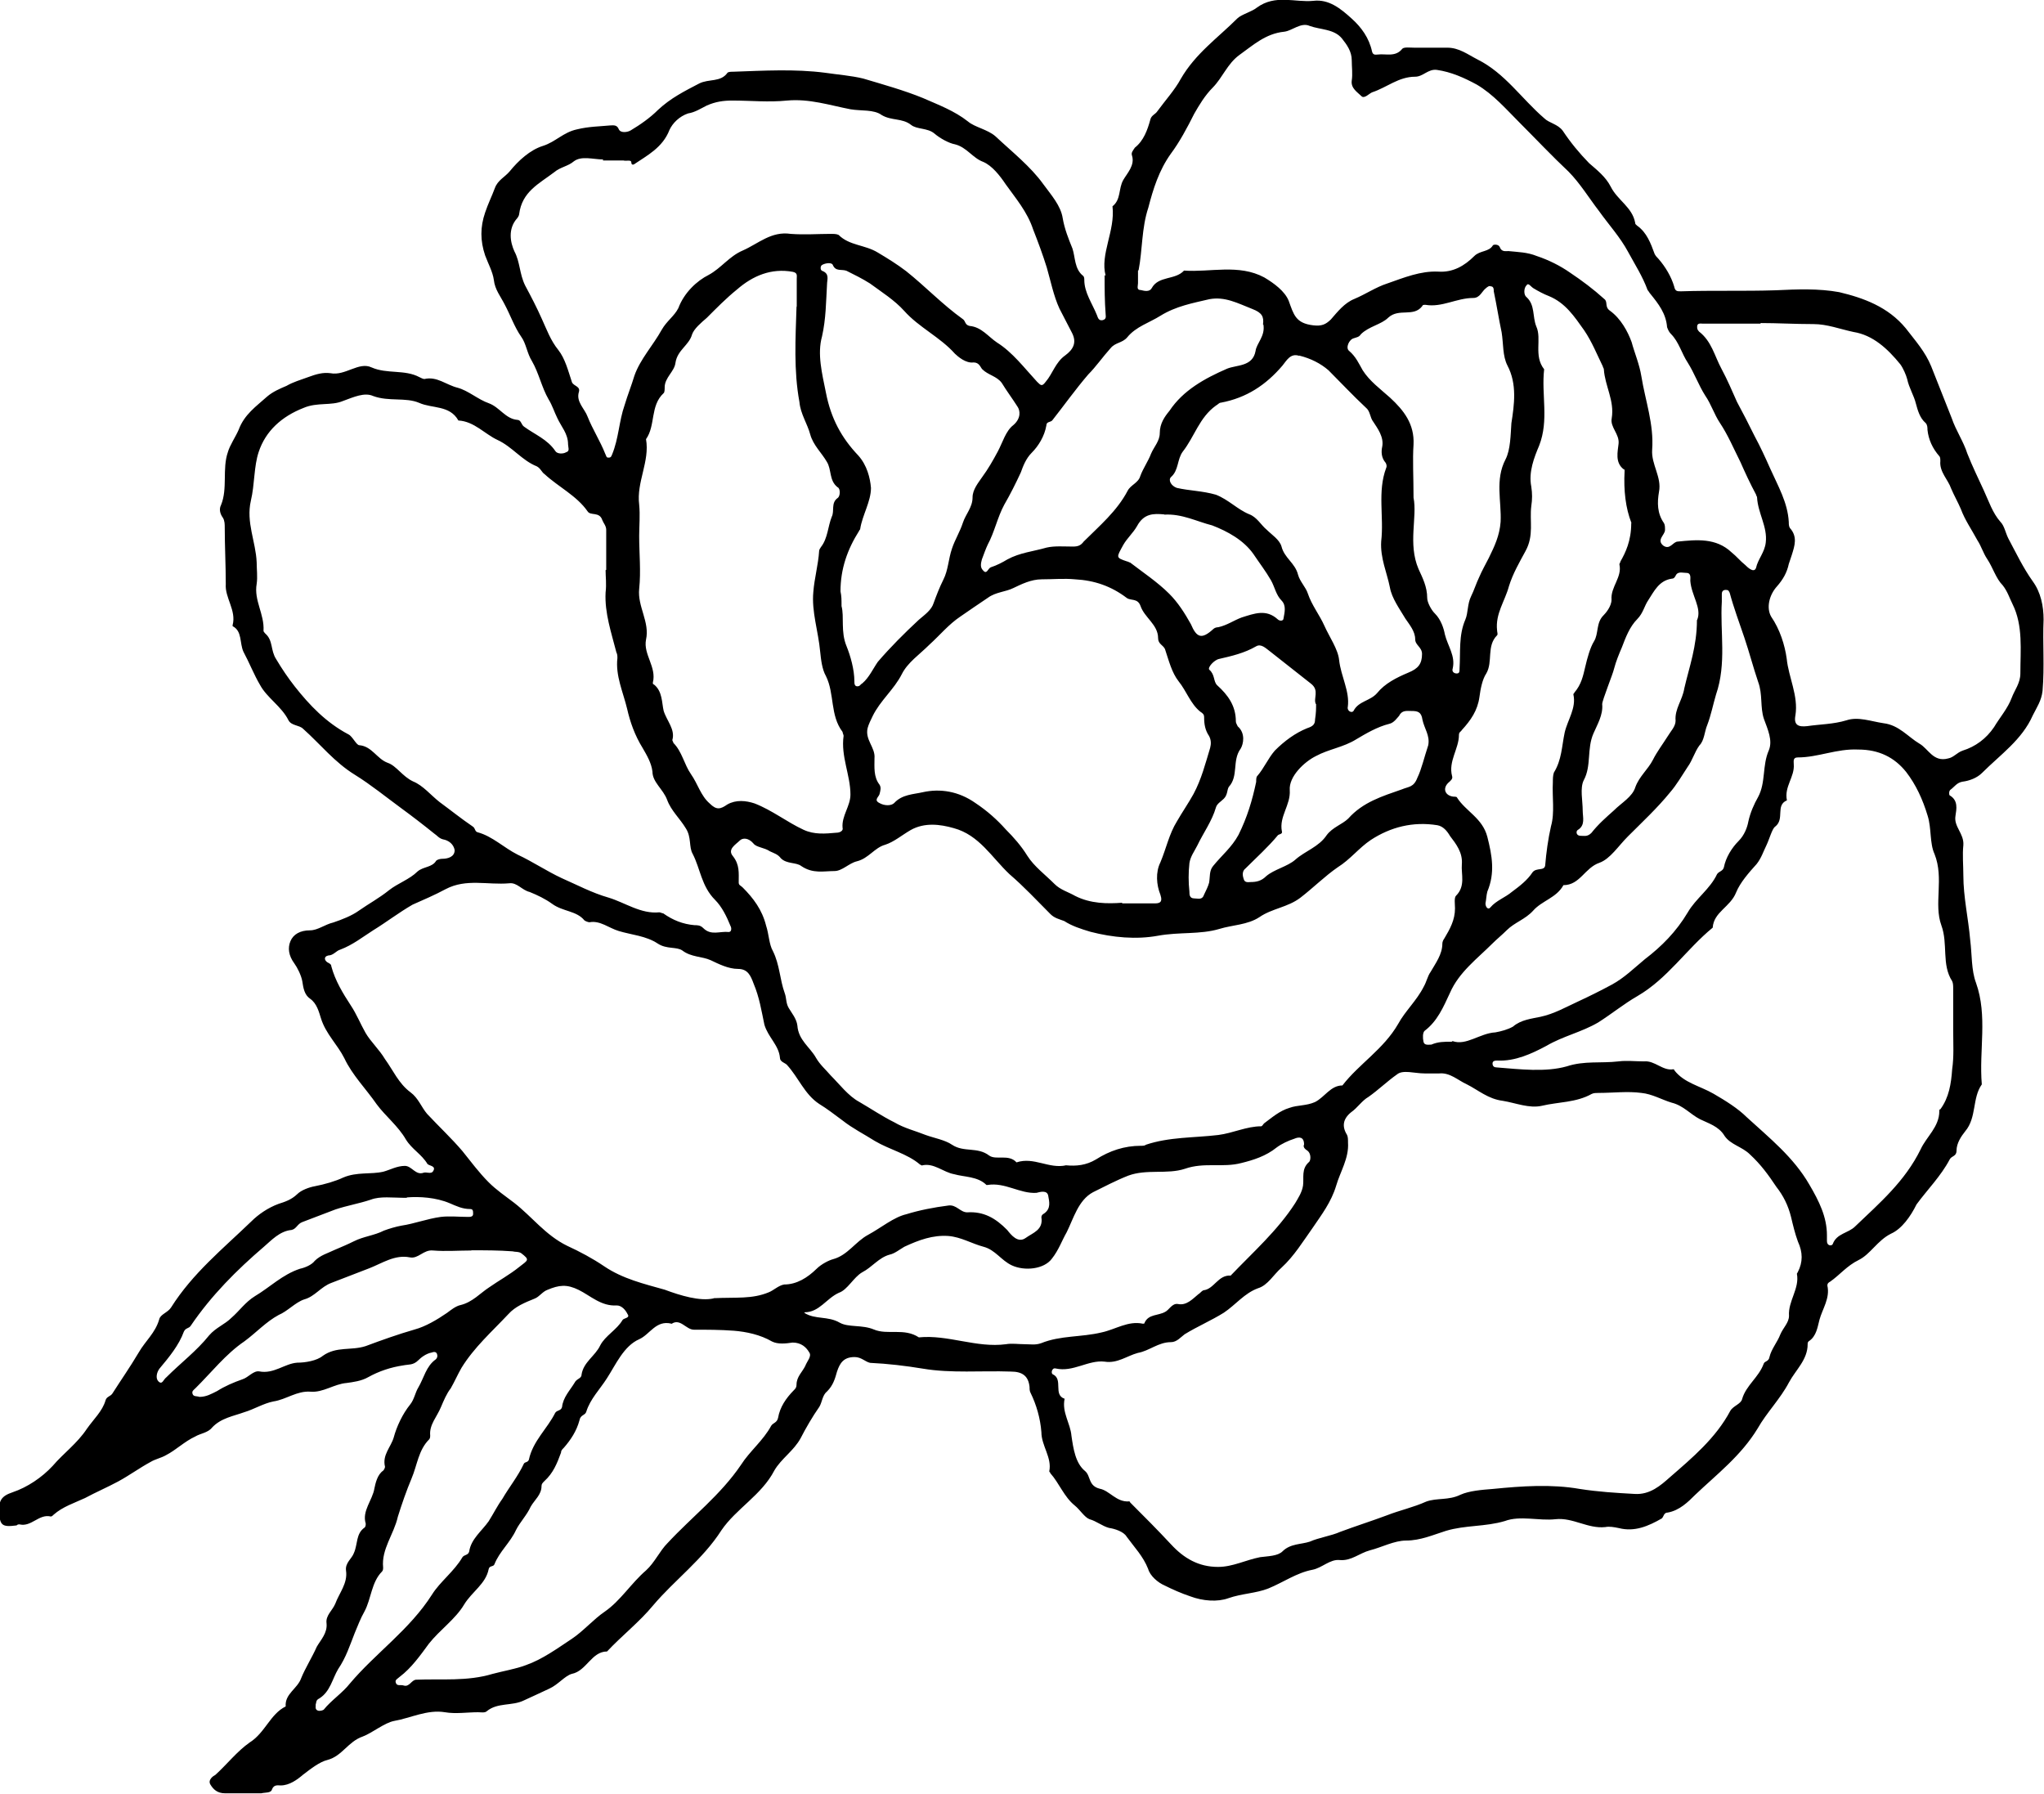 <?xml version="1.0" encoding="UTF-8"?><svg id="Layer_2" xmlns="http://www.w3.org/2000/svg" viewBox="0 0 98.59 86.52"><g id="Layer_1-2"><g id="CmnvAK"><path d="m53.33,13.3c-.28-1.04.47-2.17.33-3.35.42-.33.28-.85.52-1.27.19-.33.57-.71.42-1.18-.05-.14.05-.24.14-.38.42-.33.61-.85.75-1.37.05-.19.24-.24.33-.38.38-.52.85-1.04,1.13-1.56.71-1.23,1.79-1.98,2.73-2.92.19-.19.71-.33.94-.52.9-.66,1.84-.24,2.73-.33.75-.09,1.32.38,1.84.85.47.42.85.94.99,1.6.05.19.19.14.28.14.38-.05.85.14,1.18-.28.09-.09.38-.05.57-.05h1.6c.57,0,.99.33,1.46.57,1.32.66,2.12,1.89,3.21,2.83.24.24.66.28.9.61.38.57.8,1.08,1.27,1.56.38.33.8.66,1.04,1.13.33.66,1.04.99,1.18,1.74,0,.09.05.09.09.14.47.33.66.85.85,1.37.05.09.09.14.19.24.33.38.61.85.75,1.32.05.24.14.24.33.24,1.51-.05,3.06,0,4.57-.05,1.04-.05,2.07-.09,3.06.09,1.18.28,2.36.71,3.21,1.74.47.61.94,1.13,1.23,1.84.33.85.66,1.65.99,2.5.19.57.57,1.13.75,1.7.24.61.52,1.18.8,1.79.24.52.42,1.08.8,1.51.19.19.24.52.38.8.38.71.71,1.41,1.18,2.07.38.52.52,1.18.52,1.84-.05,1.13.05,2.26-.05,3.44-.05.47-.28.8-.47,1.18-.52,1.18-1.56,1.89-2.45,2.78-.24.24-.61.38-.94.42-.28.05-.38.24-.57.38-.09.05-.09.24-.05.28.42.24.33.66.28.99-.09.52.42.85.38,1.41-.05.47,0,.99,0,1.46,0,1.04.24,2.07.33,3.11.09.71.05,1.46.28,2.07.57,1.6.14,3.25.28,4.9-.47.66-.24,1.6-.8,2.26-.19.24-.42.57-.42.94,0,.28-.24.24-.33.42-.42.8-1.08,1.46-1.6,2.17-.28.57-.71,1.18-1.23,1.41-.66.33-.99.99-1.56,1.27-.57.28-.9.71-1.37,1.04-.09.05-.14.09-.14.19.14.61-.24,1.13-.38,1.65-.09.33-.14.8-.52,1.04-.05.05-.05.09-.05.14,0,.75-.57,1.23-.9,1.84-.42.8-1.08,1.46-1.51,2.22-.8,1.32-1.98,2.22-3.02,3.21-.33.33-.75.75-1.32.85-.19,0-.19.19-.28.28-.66.38-1.32.66-2.07.47-.24-.05-.47-.09-.66-.05-.85.09-1.56-.47-2.4-.38-.8.09-1.7-.19-2.45.09-.94.28-1.89.19-2.83.47-.61.19-1.23.47-1.93.47-.57,0-1.18.33-1.74.47-.52.14-.9.52-1.46.47-.47-.05-.85.38-1.32.47-.75.14-1.41.61-2.12.9-.61.24-1.27.24-1.93.47-.52.19-1.23.14-1.84-.09-.42-.14-.85-.33-1.23-.52-.33-.14-.71-.47-.8-.8-.24-.61-.66-1.04-1.04-1.56-.14-.24-.57-.38-.85-.42-.33-.09-.61-.33-.94-.42-.24-.09-.47-.47-.71-.66-.52-.42-.75-1.08-1.18-1.56,0-.05-.05-.05-.05-.09.14-.66-.38-1.23-.38-1.89-.05-.66-.24-1.32-.52-1.89-.05-.09-.05-.19-.05-.28-.05-.52-.33-.75-.9-.75-1.41-.05-2.88.09-4.24-.14-.85-.14-1.7-.24-2.55-.28-.24-.05-.42-.28-.75-.28-.52,0-.71.28-.85.71-.09.33-.19.66-.47.94-.24.19-.24.52-.38.75-.33.47-.66,1.04-.9,1.51-.33.61-.94.99-1.27,1.56-.61,1.18-1.84,1.84-2.55,2.88-.9,1.41-2.26,2.4-3.3,3.63-.66.8-1.51,1.46-2.22,2.22-.75,0-.99.94-1.7,1.08-.33.09-.66.52-1.08.71-.42.19-.8.38-1.23.57-.57.28-1.27.09-1.79.52-.09.09-.28.05-.42.05-.52,0-1.08.09-1.6,0-.85-.14-1.65.28-2.45.42-.47.09-1.04.57-1.51.75-.71.24-.99.94-1.7,1.13-.38.09-.8.42-1.18.71-.28.24-.66.52-1.08.52-.14,0-.33-.05-.42.19-.05.19-.33.14-.52.19h-1.74c-.38,0-.57-.19-.71-.42s.14-.42.24-.47c.57-.52,1.04-1.13,1.65-1.56.75-.47.99-1.37,1.74-1.74-.05-.61.57-.85.75-1.37.19-.47.52-.99.75-1.51.19-.33.52-.66.47-1.13-.05-.38.28-.61.42-.94.19-.52.61-.99.52-1.6-.05-.38.28-.57.38-.85.19-.42.09-.94.52-1.23.05-.05.05-.14.05-.19-.19-.61.33-1.13.42-1.7.05-.24.14-.66.42-.85.05-.05.09-.14.09-.19-.14-.57.28-.94.42-1.41.14-.52.42-1.13.8-1.6.19-.24.24-.57.38-.8.28-.47.38-1.04.85-1.37.09-.09.09-.19.05-.28-.05-.09-.14-.09-.24-.05-.28.05-.52.24-.66.38-.24.24-.47.19-.71.24-.61.09-1.18.28-1.7.57-.33.19-.75.24-1.04.28-.61.05-1.13.47-1.74.42-.66-.05-1.18.38-1.79.47-.47.09-.94.38-1.41.52-.52.19-1.13.28-1.56.75-.19.24-.57.28-.8.42-.52.24-.94.66-1.41.9-.24.14-.52.19-.75.33-.52.28-1.04.66-1.56.94-.52.28-1.08.52-1.6.8-.52.24-1.08.42-1.51.8-.05.05-.09.09-.14.09-.57-.14-.94.52-1.51.38-.05,0-.09,0-.14.05-.71.09-.8,0-.85-.66,0-.52.09-.75.66-.94.71-.24,1.41-.71,1.93-1.27.52-.61,1.18-1.08,1.65-1.79.33-.47.75-.85.9-1.37.05-.19.24-.19.33-.33.42-.66.85-1.27,1.27-1.98.33-.57.8-.94.99-1.6.05-.24.42-.33.57-.57,1.04-1.65,2.5-2.83,3.87-4.15.33-.33.8-.66,1.32-.85.28-.09.61-.19.9-.47.19-.19.57-.33.85-.38.47-.09.99-.24,1.37-.42.66-.28,1.32-.14,1.93-.28.33-.09.66-.28,1.04-.28.33,0,.52.47.9.33.14-.05.38.09.47-.09.14-.24-.19-.24-.28-.33-.28-.47-.75-.71-1.04-1.18-.38-.66-.99-1.13-1.41-1.7-.52-.75-1.18-1.41-1.56-2.22-.33-.66-.9-1.18-1.13-1.93-.09-.28-.19-.71-.52-.94-.28-.19-.33-.52-.38-.85-.05-.28-.24-.66-.38-.85-.28-.38-.33-.75-.19-1.08s.47-.52.94-.52c.38,0,.71-.28,1.13-.38.42-.14.9-.33,1.23-.57.47-.33.99-.61,1.46-.99.42-.33.99-.52,1.37-.9.28-.24.71-.19.9-.52.05-.05.19-.09.28-.09.28,0,.61-.09.61-.42-.05-.28-.28-.47-.57-.52-.19-.05-.28-.19-.42-.28-.52-.42-1.08-.85-1.6-1.23-.71-.52-1.46-1.13-2.22-1.6-.99-.61-1.65-1.46-2.5-2.22-.19-.19-.57-.14-.71-.42-.33-.66-1.04-1.08-1.37-1.7-.28-.47-.52-1.08-.8-1.6-.19-.42-.05-.99-.52-1.23v-.05c.19-.71-.38-1.32-.33-1.98,0-.9-.05-1.84-.05-2.73,0-.14,0-.33-.09-.47-.14-.19-.19-.42-.09-.61.33-.8.05-1.74.33-2.55.09-.33.38-.75.52-1.08.28-.75.85-1.13,1.37-1.6.28-.24.61-.38.94-.52.33-.19.66-.28,1.04-.42s.71-.24,1.08-.19c.71.14,1.37-.57,1.98-.28.75.33,1.6.09,2.31.47.09.05.19.09.24.09.61-.14,1.04.28,1.6.42.52.14.99.57,1.51.75.52.19.8.75,1.37.8.19,0,.19.24.33.33.52.38,1.13.61,1.51,1.18.09.14.38.14.52.05.19-.05.09-.24.09-.38,0-.52-.33-.85-.52-1.27-.14-.28-.24-.61-.42-.9-.33-.57-.47-1.27-.8-1.84-.24-.38-.28-.85-.52-1.18-.33-.47-.52-1.04-.8-1.56-.19-.38-.47-.71-.52-1.18-.05-.38-.28-.8-.42-1.18-.24-.71-.24-1.37,0-2.07.14-.42.33-.8.47-1.18.14-.38.47-.52.71-.8.42-.52.99-1.04,1.6-1.23s.99-.66,1.65-.8c.57-.14,1.08-.14,1.6-.19.14,0,.33-.05.42.19.09.19.42.14.57.05.47-.28.94-.61,1.32-.99.61-.57,1.27-.9,1.98-1.27.47-.24,1.04-.05,1.37-.52.05-.05.19-.05.28-.05,1.46-.05,2.97-.14,4.43.05.61.09,1.27.14,1.84.28.94.28,1.98.57,2.88.94.75.33,1.51.61,2.17,1.13.33.28.94.38,1.32.71.8.75,1.7,1.46,2.31,2.31.38.52.85,1.04.94,1.65.09.52.28.99.47,1.46.14.42.09.99.52,1.32.05.05.05.14.05.19,0,.61.38,1.13.61,1.7.05.14.09.28.28.24.19-.05.14-.19.14-.28-.05-.66-.05-1.23-.05-1.89Zm15.37,38.47c-.47,0-1.04-.19-1.32.05-.47.33-.9.75-1.37,1.08-.33.19-.52.52-.85.75q-.57.47-.19,1.08c.05.09.05.24.05.38.05.75-.38,1.41-.57,2.07-.24.8-.71,1.41-1.13,2.03-.47.66-.9,1.37-1.51,1.93-.38.33-.66.85-1.13.99-.66.24-1.08.8-1.65,1.18-.61.38-1.27.66-1.89,1.04-.19.14-.38.38-.66.38-.61,0-1.04.42-1.6.52-.52.14-.99.52-1.6.42-.8-.09-1.51.52-2.36.33-.19-.05-.24.24-.14.28.52.24,0,.99.57,1.18-.14.66.28,1.18.33,1.79.09.61.19,1.32.66,1.7.28.24.14.71.71.85.47.09.8.66,1.41.61,0,0,.05,0,.05.05.66.66,1.32,1.32,1.98,2.03.61.66,1.32,1.08,2.26,1.08.71,0,1.32-.33,2.03-.47.38-.05.85-.05,1.08-.28.38-.38.9-.33,1.32-.47.42-.19,1.04-.28,1.46-.47.75-.28,1.51-.52,2.26-.8.61-.24,1.27-.38,1.89-.66.52-.19,1.08-.05,1.65-.33.42-.19,1.04-.24,1.56-.28,1.41-.14,2.83-.24,4.2,0,.9.14,1.74.19,2.64.24.75.05,1.27-.42,1.7-.8,1.08-.94,2.22-1.89,2.92-3.21.14-.24.52-.33.57-.57.19-.66.8-1.04,1.04-1.7.05-.14.24-.09.28-.33.09-.38.38-.71.52-1.08.14-.33.42-.57.42-.9-.05-.71.52-1.32.38-2.03t.05-.09c.24-.47.24-.94,0-1.46-.14-.38-.24-.8-.33-1.18-.14-.57-.38-1.04-.71-1.46-.38-.57-.75-1.08-1.27-1.56-.38-.38-.94-.47-1.23-.9-.28-.47-.8-.61-1.18-.8-.47-.24-.8-.66-1.37-.8-.47-.14-.94-.42-1.46-.47-.66-.09-1.37,0-2.07,0-.09,0-.24,0-.33.05-.75.42-1.6.38-2.4.57-.61.14-1.27-.14-1.89-.24-.71-.09-1.18-.52-1.74-.8-.42-.19-.8-.57-1.32-.52-.19,0-.42,0-.71,0Zm-17.3,4.43c.52.05.99,0,1.46-.28.66-.42,1.37-.66,2.17-.66.09,0,.19,0,.24-.05,1.13-.38,2.31-.33,3.49-.47.71-.09,1.37-.42,2.07-.42.05,0,.09-.09.14-.14.38-.28.75-.61,1.23-.75.38-.14.8-.09,1.23-.28.47-.24.75-.8,1.32-.8.8-1.04,1.98-1.74,2.69-2.97.33-.61.9-1.13,1.23-1.79.14-.24.19-.52.33-.71.24-.42.57-.85.57-1.37,0-.09.05-.19.09-.24.28-.47.52-.9.52-1.46,0-.19-.05-.52.05-.61.47-.47.24-1.04.28-1.51.05-.57-.28-.99-.57-1.37-.14-.24-.33-.47-.61-.52-1.18-.19-2.26.09-3.21.71-.57.38-.99.94-1.6,1.32-.61.42-1.18.99-1.79,1.46s-1.37.52-1.98.94c-.57.38-1.32.38-1.93.57-.94.28-1.93.14-2.97.33-1.04.19-2.17.09-3.25-.19-.47-.14-.9-.28-1.27-.52-.24-.09-.47-.14-.66-.33-.66-.66-1.27-1.32-1.98-1.93-.85-.8-1.46-1.89-2.69-2.22-.66-.19-1.41-.28-2.07.09-.42.24-.8.57-1.23.71-.52.14-.8.66-1.37.8-.38.09-.71.47-1.08.47-.52,0-1.04.14-1.6-.24-.24-.19-.71-.09-.99-.38-.14-.19-.33-.24-.52-.33-.28-.19-.66-.19-.8-.38-.24-.28-.52-.28-.66-.14-.19.19-.61.42-.33.75.33.42.28.8.28,1.27,0,.14.09.14.19.24.52.52.94,1.08,1.13,1.84.14.42.14.9.33,1.23.33.66.33,1.37.57,2.03.09.24.05.47.19.71s.38.52.42.85c.05.71.61,1.04.9,1.56.19.33.47.57.71.85.42.42.85.99,1.37,1.27.57.33,1.13.71,1.7.99.47.28,1.04.42,1.51.61.38.14.94.24,1.27.47.57.38,1.23.09,1.79.52.33.24.94-.09,1.32.33.85-.28,1.56.33,2.4.14Zm-16.97,6.41c1.08-.05,1.84.05,2.64-.28.24-.09.47-.33.75-.38.61,0,1.13-.33,1.56-.75.24-.24.61-.42.8-.47.71-.19,1.08-.85,1.7-1.18.61-.33,1.23-.85,1.84-.99.61-.19,1.32-.33,2.03-.42.38-.05.57.33.9.33.8-.05,1.37.28,1.93.85.19.24.52.66.9.38.33-.24.85-.38.75-.99,0-.09.05-.14.14-.19.33-.24.24-.57.19-.85-.05-.28-.38-.19-.57-.14-.8.05-1.51-.52-2.36-.38h-.05c-.42-.42-1.08-.38-1.56-.52-.52-.09-.99-.57-1.56-.42t-.09-.05c-.61-.52-1.46-.71-2.17-1.13-.52-.33-1.08-.61-1.56-.99-.38-.28-.75-.57-1.13-.8-.71-.47-.99-1.27-1.56-1.89-.09-.09-.33-.14-.33-.33-.05-.61-.57-.99-.75-1.6-.14-.66-.24-1.32-.52-1.98-.14-.38-.28-.71-.75-.71s-.94-.24-1.32-.42c-.42-.19-.94-.14-1.37-.47-.28-.19-.75-.05-1.18-.33-.57-.38-1.27-.42-1.89-.61-.47-.14-.9-.52-1.41-.42-.05,0-.19-.05-.24-.09-.38-.47-1.04-.42-1.56-.8-.33-.24-.71-.42-1.08-.57-.38-.09-.61-.47-.99-.42-1.04.09-2.07-.24-3.06.28-.52.28-1.08.52-1.6.75-.66.38-1.27.85-1.89,1.23-.52.33-.99.71-1.6.94-.19.05-.33.28-.57.28-.24.05-.19.24-.05.33.09.05.19.09.19.19.19.71.57,1.32.94,1.89.28.42.47.9.71,1.32.24.42.66.8.94,1.27.38.52.66,1.18,1.23,1.6.38.28.52.71.8,1.04.57.61,1.18,1.18,1.7,1.79.42.52.8,1.04,1.27,1.51.38.38.8.66,1.23.99.85.66,1.51,1.56,2.55,2.07.61.28,1.23.61,1.79.99.9.61,1.93.85,2.92,1.13.75.28,1.7.57,2.36.42Zm-5.19-35.13h0v-1.93c0-.19-.14-.33-.19-.47-.14-.42-.57-.19-.71-.42-.52-.75-1.41-1.18-2.07-1.79-.14-.09-.19-.28-.38-.38-.71-.28-1.18-.94-1.89-1.27-.61-.28-1.13-.9-1.89-.94-.42-.75-1.27-.57-1.89-.85-.66-.28-1.46-.05-2.22-.33-.42-.19-.94.05-1.46.24-.57.24-1.23.05-1.89.33-1.08.42-1.84,1.13-2.17,2.12-.24.71-.19,1.56-.38,2.36-.24,1.04.24,1.98.28,2.97,0,.33.05.71,0,1.04-.14.8.38,1.46.33,2.26,0,.05.05.09.09.14.38.33.24.8.52,1.23.28.47.57.9.9,1.32.71.9,1.51,1.74,2.59,2.31.19.09.38.52.52.52.61.05.85.66,1.37.85.42.14.71.66,1.23.9.47.19.85.66,1.27.99.52.38,1.04.8,1.6,1.18.14.09.09.24.24.28.71.19,1.27.75,1.93,1.08.71.33,1.41.8,2.12,1.13.75.33,1.46.71,2.26.94.8.24,1.56.8,2.45.71.05,0,.14.05.19.05.47.33.94.52,1.51.57.14,0,.28,0,.42.14.38.38.8.14,1.23.19.14,0,.14-.19.09-.28-.19-.47-.42-.94-.75-1.27-.66-.66-.71-1.51-1.08-2.22-.19-.33-.05-.8-.33-1.23-.28-.47-.71-.85-.9-1.37s-.71-.85-.71-1.37c-.05-.42-.28-.8-.47-1.13-.38-.61-.61-1.27-.75-1.89-.19-.8-.57-1.6-.47-2.45,0-.09,0-.19-.05-.28-.24-.94-.57-1.89-.52-2.88.05-.42,0-.75,0-1.08Zm25.65-14.43v.61c0,.14-.09.33.14.33.19.05.42.09.52-.09.33-.61,1.13-.38,1.56-.85,1.27.09,2.64-.33,3.87.33.47.28.99.66,1.18,1.13.24.66.33,1.08,1.18,1.18.42.05.61-.05.85-.28.33-.38.66-.8,1.13-.99.57-.24,1.04-.57,1.6-.75.8-.28,1.6-.61,2.45-.57.71.05,1.27-.28,1.74-.75.28-.28.71-.19.9-.52.05-.05.28-.05.33.09.09.24.28.19.42.19.47.05.9.05,1.37.24.57.19,1.13.47,1.6.8.57.38,1.13.8,1.65,1.27.19.14,0,.38.28.57.52.38.85.99,1.04,1.51.14.52.38,1.08.47,1.65.19,1.18.61,2.31.52,3.54-.05.71.47,1.32.33,2.03-.09.52-.09,1.04.24,1.51.05.09.05.19.05.33,0,.24-.42.47-.09.75.33.24.47-.19.71-.19.9-.09,1.84-.19,2.59.52.24.19.42.42.66.61.09.09.42.42.52.14.09-.42.42-.75.47-1.23.09-.75-.38-1.41-.42-2.17,0-.05-.05-.09-.05-.14-.28-.52-.52-1.04-.75-1.56-.33-.66-.61-1.32-.99-1.89-.28-.42-.42-.9-.71-1.32-.33-.52-.52-1.08-.85-1.6-.28-.42-.42-.99-.8-1.37-.09-.09-.14-.19-.19-.33-.05-.66-.42-1.13-.8-1.6-.05-.05-.09-.14-.14-.19-.24-.66-.61-1.23-.94-1.84-.38-.71-.94-1.32-1.41-1.98-.47-.61-.9-1.32-1.46-1.89-.8-.75-1.56-1.56-2.36-2.36-.66-.66-1.27-1.37-2.07-1.84-.61-.33-1.23-.61-1.93-.71-.42-.05-.66.33-1.04.33-.8,0-1.37.52-2.07.75-.14.05-.38.33-.52.19-.19-.19-.52-.38-.47-.75.05-.33,0-.66,0-.99,0-.42-.24-.75-.47-1.04-.38-.47-1.04-.42-1.56-.61-.42-.19-.85.24-1.23.28-.9.09-1.51.66-2.17,1.13-.57.42-.8,1.08-1.27,1.56-.38.38-.66.85-.9,1.27-.33.66-.71,1.37-1.13,1.93-.57.8-.85,1.7-1.08,2.59-.33.99-.28,2.03-.47,3.02Zm39.32,36.68h0v-2.03c0-.14,0-.28-.05-.38-.52-.8-.19-1.79-.52-2.69-.38-1.04.14-2.26-.33-3.44-.24-.52-.14-1.23-.33-1.84-.24-.8-.57-1.51-1.04-2.12-.57-.71-1.32-1.08-2.31-1.08-1.04-.05-1.93.38-2.92.38-.24,0-.19.19-.19.33.05.61-.47,1.08-.33,1.74-.57.24-.09.9-.57,1.27-.14.09-.28.61-.42.9-.14.28-.24.61-.47.9-.38.42-.8.9-.99,1.37-.28.71-1.08.94-1.13,1.7-1.27,1.04-2.17,2.45-3.63,3.3-.66.38-1.23.85-1.89,1.27-.8.47-1.7.66-2.5,1.13-.71.38-1.51.75-2.36.71-.09,0-.24,0-.24.14s.09.19.19.19c1.13.09,2.36.24,3.39-.05.85-.28,1.65-.14,2.5-.24.38-.05.8,0,1.23,0,.52-.05.9.47,1.41.38,0,0,.05,0,.05.05.47.61,1.23.75,1.89,1.13.57.33,1.18.71,1.6,1.13,1.08.99,2.26,1.93,3.02,3.25.47.8.85,1.56.85,2.45v.28c0,.24.24.24.28.14.19-.52.75-.52,1.08-.85,1.18-1.13,2.4-2.17,3.16-3.72.28-.61.9-1.08.9-1.84,0-.05,0-.09.05-.09.42-.57.52-1.23.57-1.93.09-.61.05-1.23.05-1.84ZM29.09,7.69c-.47,0-1.04-.19-1.41.09-.28.24-.66.28-.94.52-.75.57-1.56.94-1.7,2.03,0,.05-.05.14-.09.19-.47.52-.33,1.18-.14,1.6.28.52.24,1.08.52,1.65.28.52.57,1.08.8,1.6.24.52.42,1.04.8,1.51.33.42.47.99.66,1.56.09.19.42.19.33.47-.14.47.28.8.42,1.18.24.61.61,1.18.85,1.79.05.09.05.19.14.19s.14,0,.19-.14c.33-.8.33-1.6.61-2.4.14-.47.33-.94.47-1.41.28-.8.9-1.46,1.32-2.22.24-.42.61-.66.8-1.04.28-.75.9-1.32,1.46-1.6.61-.33.99-.9,1.65-1.18.75-.33,1.37-.94,2.31-.8.66.05,1.32,0,1.93,0,.14,0,.28,0,.38.05.52.52,1.27.47,1.89.85.47.28.94.57,1.37.9.94.75,1.74,1.6,2.73,2.31.14.09.09.28.33.33.57.05.9.52,1.32.8.75.47,1.32,1.23,1.93,1.89.19.19.24.24.42,0,.33-.38.47-.94.94-1.27.38-.28.57-.61.33-1.08-.19-.38-.42-.8-.61-1.18-.28-.61-.42-1.32-.61-1.98-.19-.61-.42-1.23-.66-1.84-.28-.85-.85-1.51-1.32-2.17-.28-.42-.66-.9-1.08-1.08-.52-.19-.8-.71-1.37-.85-.28-.05-.71-.28-.99-.52-.33-.28-.85-.19-1.13-.42-.42-.33-.94-.19-1.41-.47-.38-.28-.99-.19-1.51-.28-.99-.19-1.98-.52-3.06-.42-.9.09-1.74,0-2.64,0-.42,0-.8.05-1.23.24-.28.14-.57.33-.9.38-.42.14-.75.47-.9.8-.33.85-1.08,1.23-1.7,1.65-.09.05-.14,0-.14-.09,0-.14-.24-.05-.38-.09-.33,0-.66,0-.99,0Zm9.34,7.12v-1.37c0-.14.05-.28-.19-.33-1.04-.19-1.93.19-2.69.85-.52.42-.99.9-1.46,1.37-.28.24-.61.52-.71.8-.14.52-.71.75-.8,1.37-.05.42-.52.71-.52,1.18,0,.09,0,.24-.05.28-.66.61-.38,1.56-.85,2.22.19,1.08-.47,2.07-.33,3.16.05.52,0,1.04,0,1.51,0,.85.09,1.7,0,2.55s.52,1.6.33,2.45c-.14.71.52,1.32.33,2.07,0,.05,0,.09.05.09.42.33.38.9.47,1.27.14.47.57.9.42,1.41,0,.05.05.09.05.14.42.42.52,1.04.85,1.51.33.47.47,1.04.9,1.41.33.33.52.28.85.05.42-.24.9-.19,1.32-.05.85.33,1.56.9,2.36,1.27.52.24,1.04.19,1.6.14.14,0,.33-.09.28-.24-.05-.57.38-1.04.38-1.6,0-.94-.47-1.84-.33-2.83,0-.05-.05-.14-.05-.19-.61-.8-.38-1.84-.8-2.69-.19-.33-.24-.8-.28-1.18-.09-.99-.42-1.93-.33-2.88.05-.66.24-1.32.28-1.98,0-.05.05-.14.09-.19.33-.42.33-.99.52-1.46.14-.28-.05-.66.28-.9.14-.09.14-.47,0-.52-.42-.33-.28-.85-.52-1.23-.24-.42-.66-.8-.8-1.32s-.47-.99-.52-1.56c-.28-1.51-.19-3.06-.14-4.62Zm46.49.8h-2.78c-.09,0-.28-.05-.28.14,0,.09,0,.14.09.24.61.47.75,1.18,1.08,1.79.28.52.52,1.08.75,1.6.28.52.57,1.08.85,1.65.28.52.52,1.04.75,1.56.38.85.85,1.65.9,2.59,0,.09,0,.19.05.28.38.42.24.85.09,1.32-.05.14-.09.28-.14.42-.09.42-.28.75-.57,1.08-.38.42-.52,1.04-.28,1.46.42.61.66,1.37.75,2.03.09.9.57,1.79.42,2.73-.09.47.14.57.57.52.61-.09,1.27-.09,1.89-.28.57-.19,1.18.05,1.79.14.75.09,1.18.66,1.74.99.42.24.66.9,1.37.71.28-.05.42-.28.71-.38.61-.19,1.13-.57,1.51-1.13.28-.47.66-.9.85-1.41.14-.38.42-.71.42-1.18,0-1.13.14-2.31-.38-3.35-.14-.28-.24-.61-.47-.9-.33-.33-.47-.85-.75-1.27-.19-.28-.28-.61-.47-.9-.28-.52-.61-.99-.8-1.51-.14-.33-.33-.66-.47-.99-.14-.42-.57-.8-.52-1.32,0-.09,0-.19-.05-.24-.33-.38-.52-.8-.57-1.27,0-.09,0-.24-.09-.33-.28-.24-.38-.61-.47-.94-.09-.38-.33-.75-.42-1.18-.05-.19-.19-.52-.33-.71-.61-.75-1.32-1.41-2.26-1.56-.66-.14-1.27-.38-1.93-.38-.9,0-1.74-.05-2.55-.05Zm-30.79,27.96h1.51c.24,0,.47,0,.33-.42-.19-.47-.24-1.08,0-1.56.28-.66.42-1.37.8-1.98.24-.42.57-.9.8-1.32.38-.71.57-1.46.8-2.22.05-.19.05-.38-.05-.57-.19-.28-.24-.57-.24-.9,0-.14-.05-.19-.19-.28-.47-.38-.66-.99-1.04-1.46-.33-.42-.47-.99-.66-1.56-.09-.19-.33-.24-.33-.52,0-.66-.66-.99-.85-1.56-.14-.38-.47-.24-.66-.38-.75-.57-1.56-.85-2.5-.9-.52-.05-1.04,0-1.6,0-.52,0-.99.24-1.37.42-.38.19-.85.19-1.23.47-.42.28-.9.61-1.32.9-.57.38-.99.9-1.51,1.37-.47.47-1.04.85-1.32,1.41-.38.75-1.04,1.27-1.41,2.03-.09.19-.19.38-.24.57-.14.57.38.94.33,1.46,0,.42-.05.9.24,1.27.09.14.05.28,0,.47-.05.14-.28.28,0,.42.24.14.57.14.71,0,.38-.42.94-.42,1.37-.52.85-.19,1.74-.05,2.55.52.57.38,1.04.8,1.46,1.27.38.38.75.8,1.04,1.27.33.52.85.9,1.32,1.37.28.28.66.38.99.57.75.38,1.56.38,2.26.33Zm-21.74,20.27c-.75-.19-1.04.52-1.56.75-.75.33-1.13,1.23-1.56,1.89-.33.52-.8.99-.99,1.6-.05.19-.28.14-.33.42-.14.52-.42.94-.75,1.32-.09.09-.14.14-.14.24-.19.52-.38.99-.8,1.37-.09.09-.14.14-.14.24,0,.42-.33.66-.52.99-.19.42-.52.75-.71,1.13-.28.61-.8,1.04-1.04,1.65-.05.14-.24.05-.28.24-.14.71-.8,1.08-1.18,1.7-.42.71-1.18,1.23-1.7,1.89-.42.57-.85,1.18-1.41,1.6-.09.09-.24.14-.19.28.05.19.24.09.38.14.28.09.38-.28.61-.28,1.23-.05,2.45.09,3.68-.28.52-.14,1.13-.24,1.6-.42.8-.28,1.51-.8,2.22-1.27.57-.38,1.04-.94,1.6-1.32.75-.52,1.27-1.37,1.98-1.98.42-.38.66-.94,1.04-1.32,1.18-1.27,2.55-2.31,3.54-3.77.42-.66,1.08-1.18,1.46-1.89.09-.14.28-.14.33-.38.09-.52.38-.94.75-1.32.09-.09.14-.14.14-.28,0-.38.28-.61.42-.9.09-.24.33-.47.19-.66-.14-.24-.38-.47-.8-.47-.33.05-.71.09-.99-.05-.57-.33-1.23-.47-1.84-.52-.66-.05-1.32-.05-1.93-.05-.38,0-.66-.57-1.08-.28Zm46.3-38.62c-.28-.71-.38-1.56-.33-2.5,0-.05,0-.09-.05-.09-.42-.33-.28-.85-.24-1.23.05-.47-.42-.8-.33-1.23.14-.85-.33-1.56-.38-2.36,0-.05-.05-.09-.05-.14-.28-.57-.52-1.18-.9-1.74-.47-.66-.9-1.32-1.7-1.65-.24-.09-.52-.24-.75-.38-.14-.09-.24-.28-.33-.14-.14.14-.14.47,0,.57.42.38.28.94.47,1.41.28.61-.14,1.41.38,2.07-.14,1.23.24,2.45-.24,3.68-.24.57-.52,1.27-.38,1.98.05.33.05.61,0,.94-.09.71.14,1.41-.28,2.17-.28.52-.61,1.08-.8,1.7-.19.71-.66,1.32-.57,2.12,0,.09.05.19,0,.24-.52.52-.19,1.27-.52,1.84-.19.28-.28.75-.33,1.13-.09.66-.42,1.13-.85,1.6-.05.09-.14.09-.14.24,0,.66-.52,1.27-.33,1.98.05.14-.09.24-.19.33-.28.28-.14.61.24.66.05,0,.19,0,.19.05.42.66,1.23.99,1.46,1.89s.38,1.74,0,2.64c-.05.19-.05.38-.09.57,0,.19.14.33.24.19.28-.33.71-.47,1.04-.75.38-.28.75-.57.99-.94.19-.24.57-.05.61-.33.05-.61.14-1.27.28-1.89.19-.66.05-1.41.09-2.12,0-.14,0-.33.05-.47.38-.61.38-1.27.52-1.93.14-.61.57-1.18.42-1.84,0-.05.05-.05.05-.09.33-.38.42-.8.52-1.23s.24-.94.42-1.23c.24-.38.09-.9.47-1.27.09-.09.38-.42.38-.75-.05-.61.52-1.08.38-1.7,0-.05.05-.09.05-.14.24-.42.52-.99.52-1.84Zm-39.89,38.1c.52.33,1.13.14,1.7.47.42.24,1.08.09,1.65.33.66.28,1.46-.09,2.17.38,1.41-.14,2.78.52,4.2.33.28-.05.61,0,.9,0s.52.05.8-.05c.94-.38,1.93-.28,2.92-.52.66-.14,1.27-.57,1.98-.42.05,0,.09,0,.09-.05.19-.42.66-.33.99-.52.19-.09.33-.42.61-.38.42.09.71-.24.99-.47.09-.05.14-.14.24-.19.52-.05.71-.75,1.32-.71,1.08-1.13,2.26-2.17,3.11-3.49.14-.24.33-.52.38-.85.05-.38-.09-.8.28-1.13.09-.05.14-.42-.09-.57-.14-.09-.19-.19-.14-.28,0-.38-.24-.38-.47-.28-.28.09-.61.24-.85.42-.52.42-1.13.61-1.7.75-.9.24-1.79-.05-2.73.28-.85.28-1.84,0-2.73.33-.61.24-1.13.52-1.7.8-.71.38-.94,1.27-1.27,1.93-.24.42-.38.85-.71,1.27-.38.52-1.32.61-1.93.33-.52-.24-.8-.75-1.37-.9s-1.08-.47-1.7-.52c-.75-.05-1.41.19-2.12.52-.24.14-.47.33-.71.38-.52.14-.85.61-1.32.85-.42.24-.71.85-1.13.99-.61.28-.94.94-1.65.94Zm1.79-34.09c.14.52-.05,1.23.24,1.93.19.47.38,1.13.38,1.7,0,.09,0,.24.14.24s.14-.09.24-.14c.33-.28.52-.71.75-1.04.61-.71,1.27-1.37,1.98-2.03.28-.24.61-.47.71-.8.14-.38.28-.75.47-1.13.24-.47.24-.99.42-1.51.14-.42.38-.8.52-1.23s.47-.75.47-1.23c0-.38.28-.71.47-.99.28-.38.52-.8.75-1.23s.38-.99.75-1.27c.38-.33.33-.71.19-.9-.24-.38-.52-.75-.75-1.13-.24-.33-.66-.38-.94-.66-.09-.09-.14-.33-.42-.33-.38.05-.75-.28-.9-.42-.71-.8-1.74-1.27-2.45-2.07-.47-.52-1.08-.9-1.65-1.32-.38-.24-.75-.42-1.13-.61-.24-.09-.52.05-.66-.28-.05-.14-.38-.09-.52,0-.09.05-.09.24,0,.28.38.14.24.42.24.66-.05.85-.05,1.65-.24,2.5-.24.85,0,1.79.19,2.73.24,1.23.75,2.17,1.56,3.02.42.47.57,1.08.61,1.56,0,.66-.42,1.32-.52,1.98,0,.05-.05.05-.05.09-.57.9-.9,1.84-.9,2.92.05.24.05.38.05.71Zm29.47,20.98c.66.24,1.32-.38,2.07-.42.28-.05.61-.14.85-.28.38-.33.9-.38,1.32-.47.66-.14,1.23-.47,1.84-.75.52-.24,1.08-.52,1.6-.8.61-.33,1.08-.8,1.6-1.23.8-.61,1.51-1.32,2.07-2.26.38-.66,1.08-1.13,1.41-1.84.09-.14.28-.14.33-.33.09-.47.38-.94.71-1.27.28-.28.42-.66.47-.94.09-.42.28-.85.47-1.18.38-.71.19-1.51.52-2.26.19-.47-.05-.99-.24-1.51-.19-.57-.05-1.18-.28-1.79-.24-.71-.42-1.41-.66-2.12-.24-.71-.52-1.46-.71-2.17-.05-.09-.05-.14-.19-.14s-.19.09-.19.19v.38c-.09,1.46.24,2.97-.28,4.48-.14.47-.24.99-.42,1.46-.14.33-.14.75-.38.99-.24.33-.33.71-.57,1.04-.28.42-.52.85-.85,1.23-.61.75-1.32,1.41-2.03,2.12-.47.47-.85,1.08-1.37,1.27-.71.24-.94,1.08-1.74,1.08-.33.61-1.04.75-1.46,1.23-.38.42-.9.57-1.27.94-.24.24-.47.42-.71.66-.71.71-1.6,1.37-2.03,2.36-.33.71-.61,1.37-1.23,1.84-.09.09-.09.33-.05.52s.24.14.38.14c.33-.14.61-.14.99-.14Zm-7.4-33.05c-.42-.14-.61.24-.8.47-.8.94-1.74,1.56-2.97,1.79-.09,0-.14.09-.24.14-.8.57-1.04,1.51-1.6,2.22-.28.38-.19.9-.57,1.23-.14.14,0,.42.28.52.61.14,1.23.14,1.89.33.61.24,1.04.71,1.6.94.38.14.57.52.85.75.24.24.61.47.71.8.14.57.66.8.8,1.37.09.33.38.61.47.9.19.57.57,1.04.8,1.56s.66,1.13.71,1.65c.09.8.52,1.51.42,2.26-.05.19.19.33.28.19.24-.47.8-.47,1.13-.85.38-.47.94-.75,1.51-.99.47-.19.66-.42.66-.9,0-.33-.33-.42-.33-.71,0-.38-.28-.71-.47-.99-.28-.47-.66-.99-.75-1.51-.14-.71-.47-1.41-.42-2.22.14-1.18-.19-2.4.24-3.54.05-.09,0-.24-.05-.28-.19-.24-.19-.52-.14-.75.09-.47-.24-.9-.42-1.18-.19-.24-.14-.52-.38-.71-.61-.57-1.18-1.18-1.79-1.79-.38-.33-.85-.57-1.41-.71ZM15.23,82.23c0,.09-.05.24.14.28.09,0,.14,0,.24-.05.38-.47.9-.8,1.27-1.27,1.23-1.46,2.88-2.59,3.96-4.29.38-.61,1.08-1.13,1.46-1.79.09-.14.28-.09.33-.28.09-.61.61-.99.94-1.46.24-.38.42-.75.66-1.08.33-.57.75-1.08,1.04-1.7.05-.09.19-.05.24-.19.19-.9.9-1.51,1.27-2.26.09-.14.28-.09.33-.28.05-.47.38-.8.61-1.18.09-.19.33-.19.33-.38.09-.61.66-.9.9-1.41.24-.47.8-.75,1.08-1.23.05-.09.38-.09.24-.28-.09-.19-.28-.42-.52-.42-.75.05-1.27-.47-1.84-.75-.57-.28-.94-.24-1.51,0-.24.09-.38.33-.61.42-.47.19-.94.38-1.27.75-.8.85-1.65,1.6-2.26,2.59-.19.33-.33.66-.52.99-.19.24-.33.57-.47.9-.19.47-.57.85-.52,1.37,0,.05,0,.14-.05.19-.52.52-.57,1.23-.85,1.89-.24.57-.47,1.23-.66,1.84-.19.85-.8,1.56-.71,2.45,0,.05,0,.14-.05.19-.52.52-.52,1.32-.85,1.93-.19.33-.33.71-.47,1.04-.24.61-.42,1.18-.8,1.74-.28.47-.38,1.08-.9,1.41-.19.09-.14.19-.19.33Zm52.95-58.23c.19.94-.28,2.22.24,3.44.19.42.42.85.42,1.41,0,.19.19.57.38.75.28.28.42.71.47.99.14.57.52,1.04.38,1.65-.05.14.05.24.19.24s.14-.09.14-.24c.05-.8-.05-1.6.28-2.36.14-.33.09-.75.28-1.13.14-.28.24-.61.38-.9.14-.33.33-.66.47-.94.28-.57.52-1.08.57-1.74.05-.99-.28-2.03.24-3.02.24-.47.24-1.18.28-1.74.14-.9.28-1.89-.19-2.78-.24-.47-.19-1.04-.28-1.6-.14-.66-.24-1.32-.38-1.98,0-.09,0-.24-.14-.24-.09-.05-.19.05-.24.09-.19.14-.28.47-.61.47-.8,0-1.51.47-2.31.33-.05,0-.14,0-.14.05-.42.57-1.13.09-1.65.57-.33.33-.94.42-1.32.8-.09.14-.19.14-.33.19-.24.05-.42.47-.24.61.33.28.47.61.66.94.33.52.85.9,1.32,1.32.66.61,1.18,1.27,1.13,2.26-.05.75,0,1.51,0,2.55Zm-7.26-8.35c.05-.38-.05-.57-.52-.75-.71-.28-1.32-.61-2.07-.47-.8.19-1.6.33-2.36.8-.52.33-1.18.52-1.6,1.04-.24.28-.57.24-.8.52-.38.42-.71.9-1.08,1.27-.61.71-1.18,1.51-1.74,2.22-.09.09-.28.05-.28.24-.09.52-.38.99-.71,1.32-.28.28-.42.66-.52.94-.24.52-.52,1.08-.8,1.56-.33.61-.47,1.32-.8,1.93-.09.19-.19.47-.28.71-.05.19-.09.38.05.52.19.24.24-.09.38-.14.28-.09.57-.24.8-.38.61-.33,1.23-.38,1.89-.57.38-.09.85-.05,1.27-.05.24,0,.38-.05.52-.24.75-.75,1.6-1.46,2.12-2.45.14-.28.52-.38.61-.71.14-.38.38-.71.52-1.08.14-.33.42-.61.42-.99,0-.47.24-.8.47-1.08.66-.99,1.7-1.56,2.78-2.03.47-.19,1.23-.09,1.37-.85.05-.38.47-.71.38-1.27ZM22.73,60.31h0c-.61,0-1.23.05-1.84,0-.47-.05-.71.42-1.13.33-.71-.14-1.32.28-1.93.52-.61.24-1.23.47-1.84.71-.52.19-.8.66-1.32.8-.42.14-.8.57-1.23.75-.61.33-1.08.85-1.65,1.27-.9.61-1.6,1.51-2.36,2.26-.09.09-.19.14-.14.28.05.14.19.09.33.14.33,0,.57-.14.85-.28.38-.24.8-.42,1.23-.57.28-.09.52-.42.8-.38.71.14,1.23-.38,1.84-.42.38,0,.94-.09,1.23-.33.66-.47,1.37-.24,2.07-.47.75-.28,1.56-.57,2.36-.8.52-.14,1.08-.47,1.56-.8.19-.14.42-.33.66-.38.57-.14.94-.57,1.37-.85.47-.33.99-.61,1.46-.99.42-.33.52-.33.09-.66-.14-.09-.28-.05-.42-.09-.66-.05-1.32-.05-1.98-.05Zm59.13-30.41c.24-.57-.28-1.18-.33-1.89,0-.14.05-.38-.19-.38-.19,0-.42-.09-.52.14-.05.09-.09.14-.19.14-.61.09-.85.61-1.13,1.04-.19.28-.24.61-.52.9-.38.38-.57.9-.75,1.37-.14.33-.28.66-.38,1.04-.05.24-.57,1.51-.57,1.7.05.52-.24.99-.42,1.41-.33.75-.09,1.56-.47,2.26-.19.38-.05.99-.05,1.46,0,.33.14.71-.24.94-.09.05-.09.28.14.28.19,0,.33.05.52-.14.33-.42.71-.75,1.08-1.08.38-.38.9-.66,1.04-1.13.19-.52.61-.85.85-1.32.19-.38.47-.75.71-1.13.14-.24.38-.47.38-.75-.05-.57.33-.99.42-1.56.24-1.04.61-2.03.61-3.3Zm-12.97,6.04c.09-.47-.19-.8-.28-1.23-.05-.38-.24-.42-.52-.42-.24,0-.47-.05-.61.24-.09.09-.24.33-.47.38-.57.14-1.13.47-1.6.75-.61.38-1.32.47-1.93.8-.57.28-1.32.99-1.27,1.65.05.71-.52,1.27-.38,1.98.05.14-.14.14-.19.19-.47.57-1.04,1.08-1.56,1.6-.19.14-.14.38-.09.52.05.19.24.14.33.14.28,0,.52-.05.75-.28.38-.33,1.04-.47,1.41-.8.47-.42,1.13-.61,1.51-1.18.28-.38.75-.52,1.04-.8.71-.8,1.65-1.08,2.59-1.41.33-.14.57-.09.75-.57.19-.38.33-.99.52-1.56Zm-12.73-11.13c-.52-.05-.99-.05-1.32.57-.19.33-.47.57-.66.9-.33.61-.38.61.19.8.05,0,.09.05.14.05.61.47,1.32.94,1.89,1.51.42.42.75.94,1.04,1.46.28.66.52.75,1.08.24.05-.05.14-.09.24-.09.42-.09.75-.33,1.13-.47.61-.19,1.18-.42,1.74.09.09.09.28.09.28-.05.05-.28.14-.61-.09-.85-.28-.28-.33-.66-.52-.99-.24-.42-.57-.85-.85-1.27-.47-.66-1.23-1.08-1.98-1.37-.75-.19-1.46-.57-2.31-.52Zm7.31,9.15c-.14-.28.19-.66-.24-.99-.66-.52-1.32-1.04-1.98-1.56-.19-.14-.42-.38-.66-.24-.57.33-1.18.47-1.79.61-.24.05-.57.42-.47.52.28.24.19.57.38.75.52.47.9.99.9,1.74,0,.09.05.14.09.24.38.33.28.85.14,1.08-.42.57-.09,1.32-.57,1.84-.09.14-.05.38-.24.57-.14.14-.33.24-.38.42-.19.66-.61,1.23-.9,1.84-.14.28-.33.52-.38.85-.05.47-.05.9,0,1.37,0,.14,0,.33.24.33.19,0,.38.09.47-.19.09-.19.19-.38.24-.57.05-.28,0-.57.19-.8.42-.52.9-.9,1.23-1.51.42-.85.66-1.65.85-2.55,0-.09,0-.24.05-.28.33-.38.52-.85.85-1.23.47-.47.99-.85,1.56-1.08.28-.09.38-.19.38-.42.05-.33.05-.52.05-.75Zm-43.85,23.81c-.71,0-1.27-.09-1.74.09-.57.19-1.13.28-1.7.47-.52.19-1.08.42-1.6.61-.24.09-.28.33-.52.38-.57.05-.99.52-1.32.8-1.32,1.13-2.55,2.36-3.54,3.82-.09.14-.24.09-.33.28-.24.66-.71,1.23-1.18,1.79-.14.19-.19.47-.05.61.19.19.24-.09.38-.19.71-.71,1.46-1.27,2.07-2.03.33-.38.75-.52,1.08-.85.38-.33.66-.75,1.13-1.04.71-.42,1.32-1.04,2.17-1.32.24-.05.57-.19.71-.38.28-.28.66-.38.94-.52.33-.14.66-.28.94-.42.47-.24.99-.28,1.46-.52.24-.09.57-.19.85-.24.61-.09,1.23-.33,1.89-.42.42-.05.9,0,1.32,0,.09,0,.24,0,.24-.14s0-.24-.14-.24c-.38,0-.66-.14-.99-.28-.66-.28-1.46-.33-2.07-.28Z"/></g></g></svg>